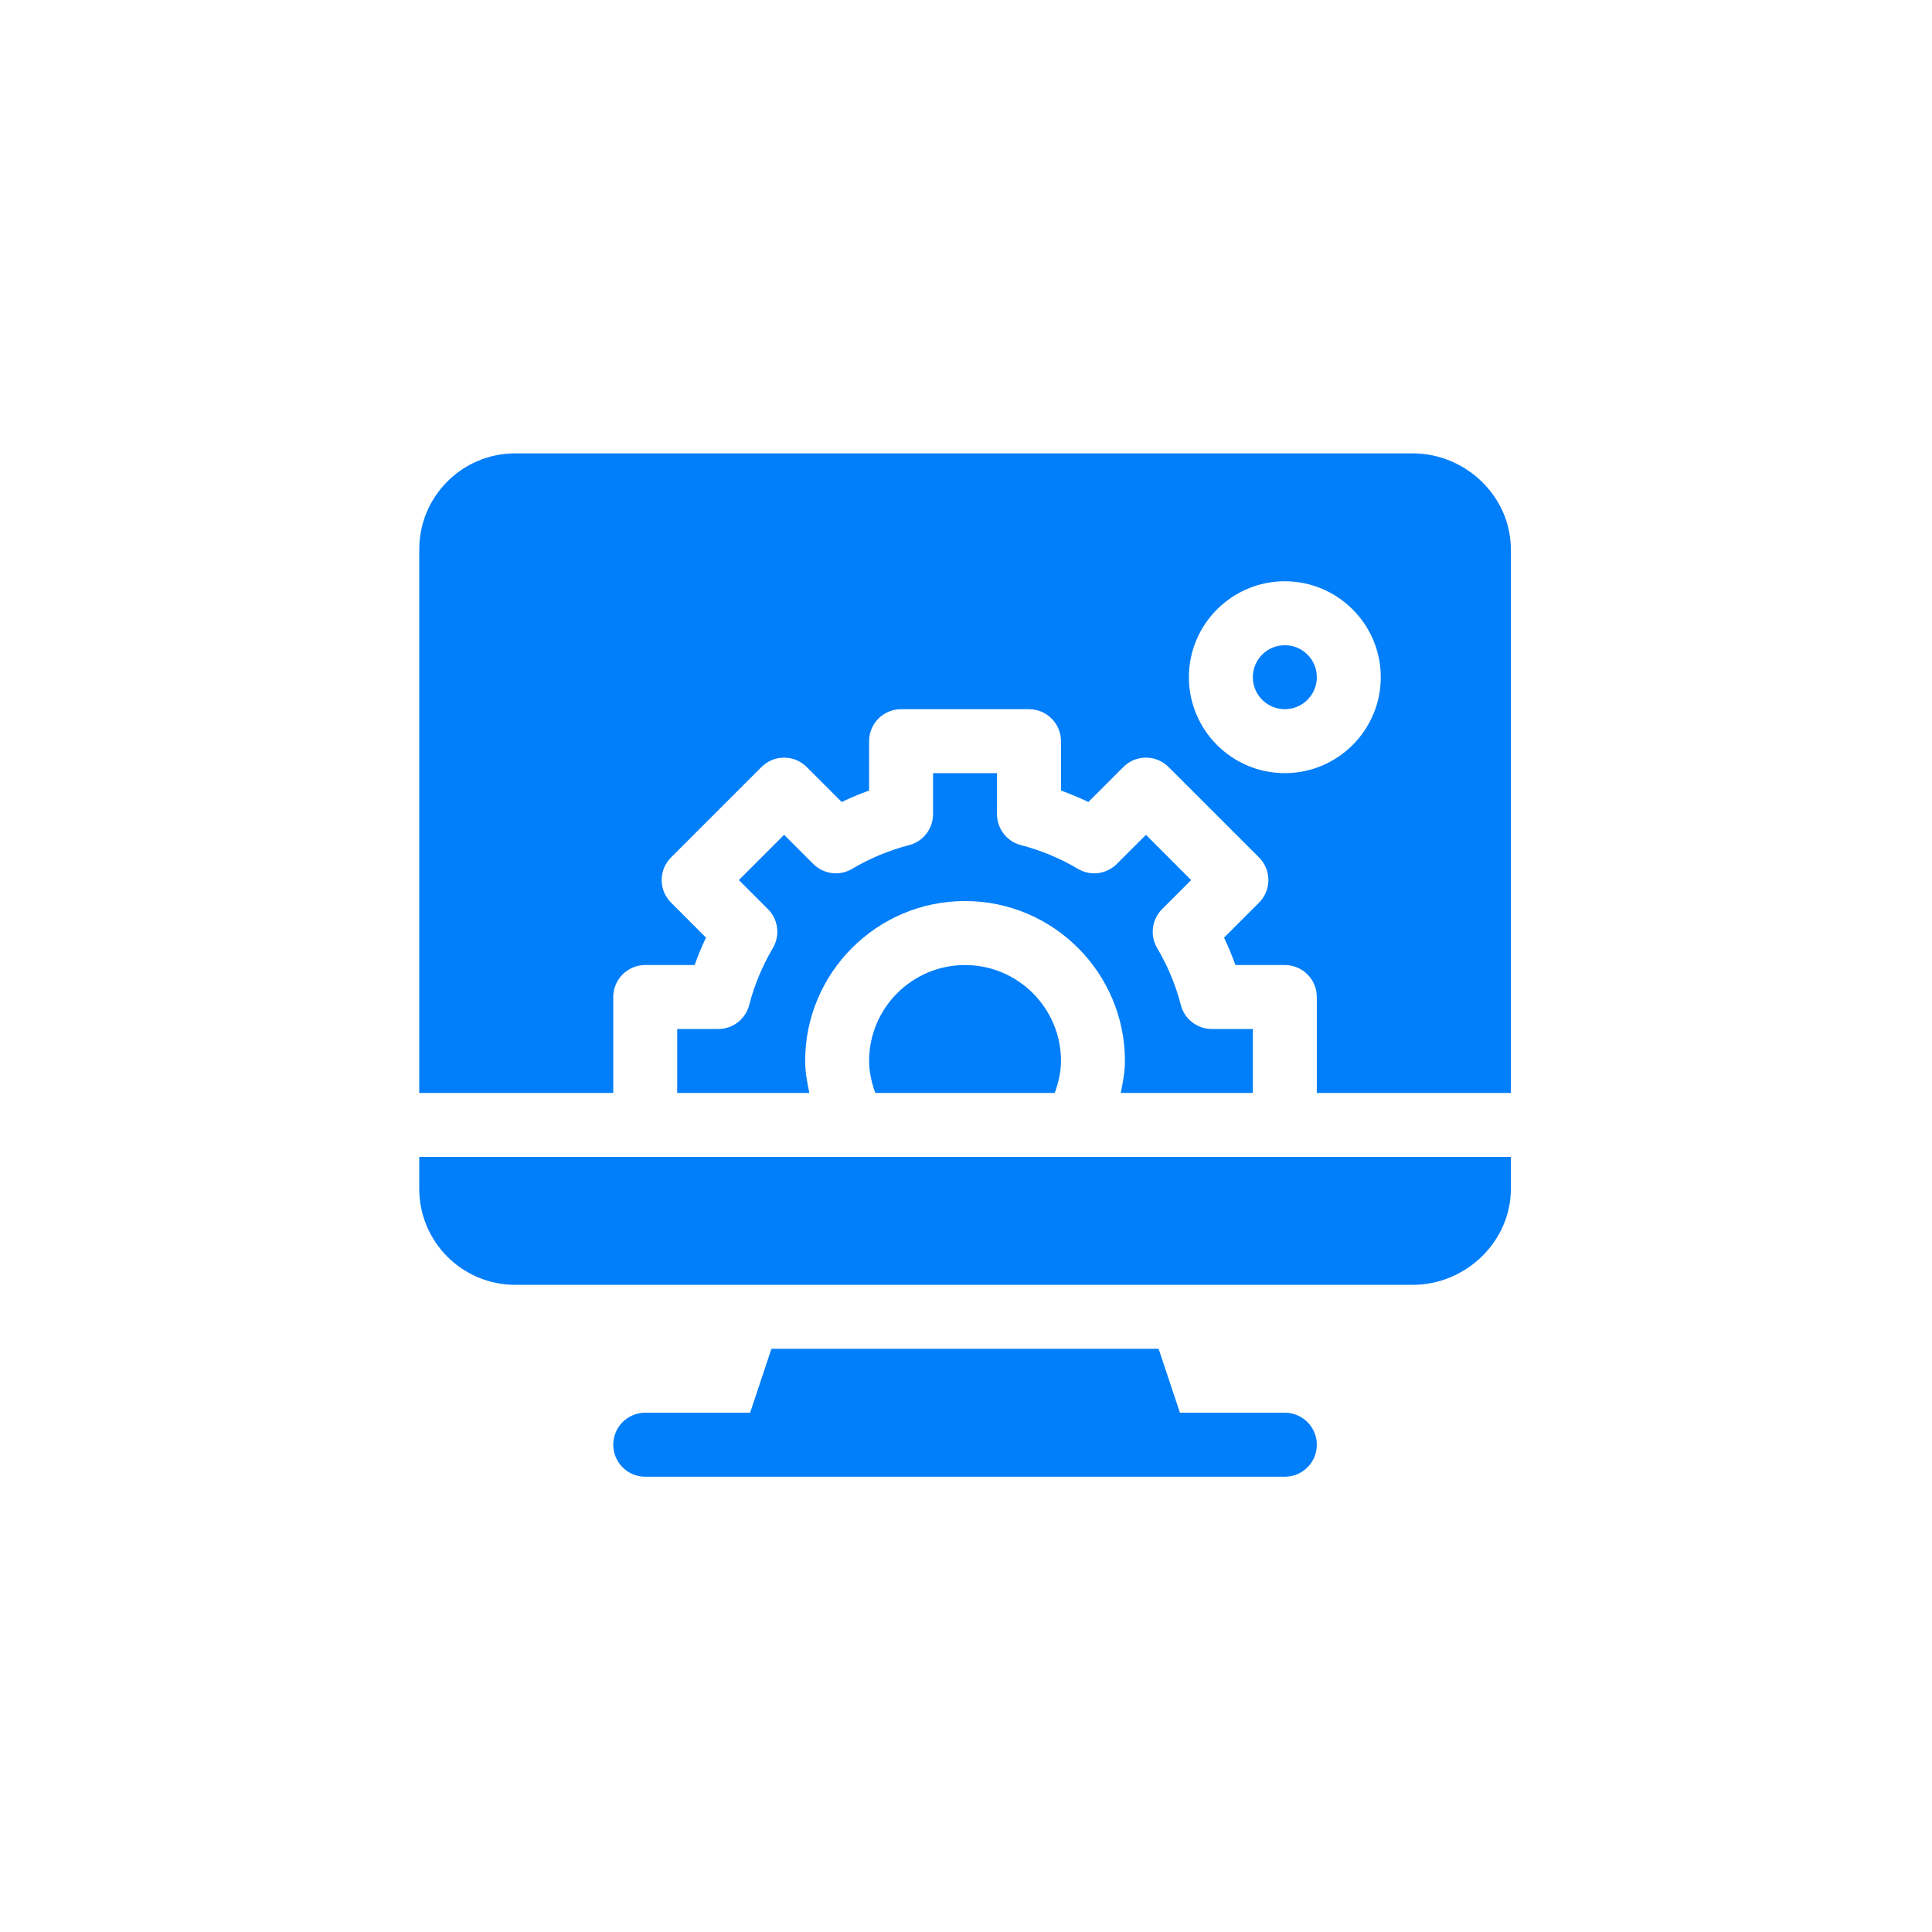 <svg xmlns="http://www.w3.org/2000/svg" xmlns:xlink="http://www.w3.org/1999/xlink" width="200" zoomAndPan="magnify" viewBox="0 0 150 150" height="200" preserveAspectRatio="xMidYMid meet" version="1.0"><defs><clipPath id="id1"><path d="M 32.551 35 L 117.301 35 L 117.301 85 L 32.551 85 Z M 32.551 35 " clip-rule="nonzero"/></clipPath><clipPath id="id2"><path d="M 32.551 89 L 117.301 89 L 117.301 100 L 32.551 100 Z M 32.551 89 " clip-rule="nonzero"/></clipPath></defs><path fill="#017ef9" d="M 99.754 109.684 L 91.609 109.684 L 89.953 104.719 L 59.895 104.719 L 58.238 109.684 L 50.094 109.684 C 48.723 109.684 47.613 110.797 47.613 112.168 C 47.613 113.539 48.723 114.652 50.094 114.652 L 99.754 114.652 C 101.125 114.652 102.238 113.539 102.238 112.168 C 102.238 110.797 101.125 109.684 99.754 109.684 Z M 99.754 109.684 " fill-opacity="1" fill-rule="nonzero"/><path fill="#017ef9" d="M 99.754 50.094 C 98.383 50.094 97.27 51.207 97.27 52.578 C 97.27 53.949 98.383 55.062 99.754 55.062 C 101.125 55.062 102.238 53.949 102.238 52.578 C 102.238 51.207 101.125 50.094 99.754 50.094 Z M 99.754 50.094 " fill-opacity="1" fill-rule="nonzero"/><g clip-path="url(#id1)"><path fill="#017ef9" d="M 109.684 35.199 L 40 35.199 C 35.891 35.199 32.551 38.539 32.551 42.648 L 32.551 84.855 L 47.613 84.855 L 47.613 77.406 C 47.613 76.035 48.723 74.926 50.094 74.926 L 53.93 74.926 C 54.188 74.203 54.48 73.492 54.812 72.797 L 52.102 70.082 C 51.129 69.113 51.129 67.539 52.102 66.57 L 59.121 59.551 C 60.094 58.578 61.664 58.578 62.633 59.551 L 65.348 62.266 C 66.043 61.934 66.754 61.637 67.477 61.379 L 67.477 57.543 C 67.477 56.172 68.586 55.062 69.957 55.062 L 79.891 55.062 C 81.262 55.062 82.375 56.172 82.375 57.543 L 82.375 61.379 C 83.094 61.637 83.805 61.934 84.5 62.266 L 87.215 59.551 C 88.184 58.578 89.758 58.578 90.727 59.551 L 97.75 66.57 C 98.719 67.539 98.719 69.113 97.75 70.082 L 95.035 72.797 C 95.367 73.496 95.66 74.203 95.918 74.926 L 99.754 74.926 C 101.125 74.926 102.238 76.035 102.238 77.406 L 102.238 84.855 L 117.301 84.855 L 117.301 42.648 C 117.301 38.539 113.793 35.199 109.684 35.199 Z M 99.754 60.027 C 95.645 60.027 92.305 56.684 92.305 52.578 C 92.305 48.473 95.645 45.129 99.754 45.129 C 103.859 45.129 107.203 48.473 107.203 52.578 C 107.203 56.684 103.859 60.027 99.754 60.027 Z M 99.754 60.027 " fill-opacity="1" fill-rule="nonzero"/></g><path fill="#017ef9" d="M 67.477 82.375 C 67.477 83.23 67.672 84.059 67.957 84.855 L 81.891 84.855 C 82.176 84.059 82.375 83.23 82.375 82.375 C 82.375 78.266 79.031 74.926 74.926 74.926 C 70.816 74.926 67.477 78.266 67.477 82.375 Z M 67.477 82.375 " fill-opacity="1" fill-rule="nonzero"/><path fill="#017ef9" d="M 58.168 78.027 C 57.887 79.125 56.898 79.891 55.766 79.891 L 52.578 79.891 L 52.578 84.855 L 62.836 84.855 C 62.668 84.039 62.512 83.215 62.512 82.375 C 62.512 75.527 68.078 69.957 74.926 69.957 C 81.77 69.957 87.34 75.527 87.34 82.375 C 87.34 83.215 87.18 84.039 87.012 84.855 L 97.27 84.855 L 97.27 79.891 L 94.086 79.891 C 92.953 79.891 91.961 79.125 91.68 78.027 C 91.285 76.488 90.664 75 89.84 73.602 C 89.266 72.629 89.426 71.387 90.223 70.586 L 92.48 68.328 L 88.973 64.816 L 86.711 67.074 C 85.91 67.879 84.668 68.039 83.691 67.457 C 82.297 66.633 80.812 66.016 79.27 65.617 C 78.172 65.336 77.406 64.344 77.406 63.211 L 77.406 60.027 L 72.441 60.027 L 72.441 63.211 C 72.441 64.344 71.676 65.336 70.578 65.617 C 69.039 66.016 67.551 66.633 66.156 67.457 C 65.188 68.039 63.941 67.879 63.137 67.074 L 60.879 64.816 L 57.367 68.328 L 59.625 70.586 C 60.426 71.387 60.582 72.629 60.008 73.602 C 59.184 75 58.566 76.488 58.168 78.027 Z M 58.168 78.027 " fill-opacity="1" fill-rule="nonzero"/><g clip-path="url(#id2)"><path fill="#017ef9" d="M 32.551 92.305 C 32.551 96.41 35.891 99.754 40 99.754 L 109.684 99.754 C 113.793 99.754 117.301 96.41 117.301 92.305 L 117.301 89.82 L 32.551 89.82 Z M 32.551 92.305 " fill-opacity="1" fill-rule="nonzero"/></g></svg>